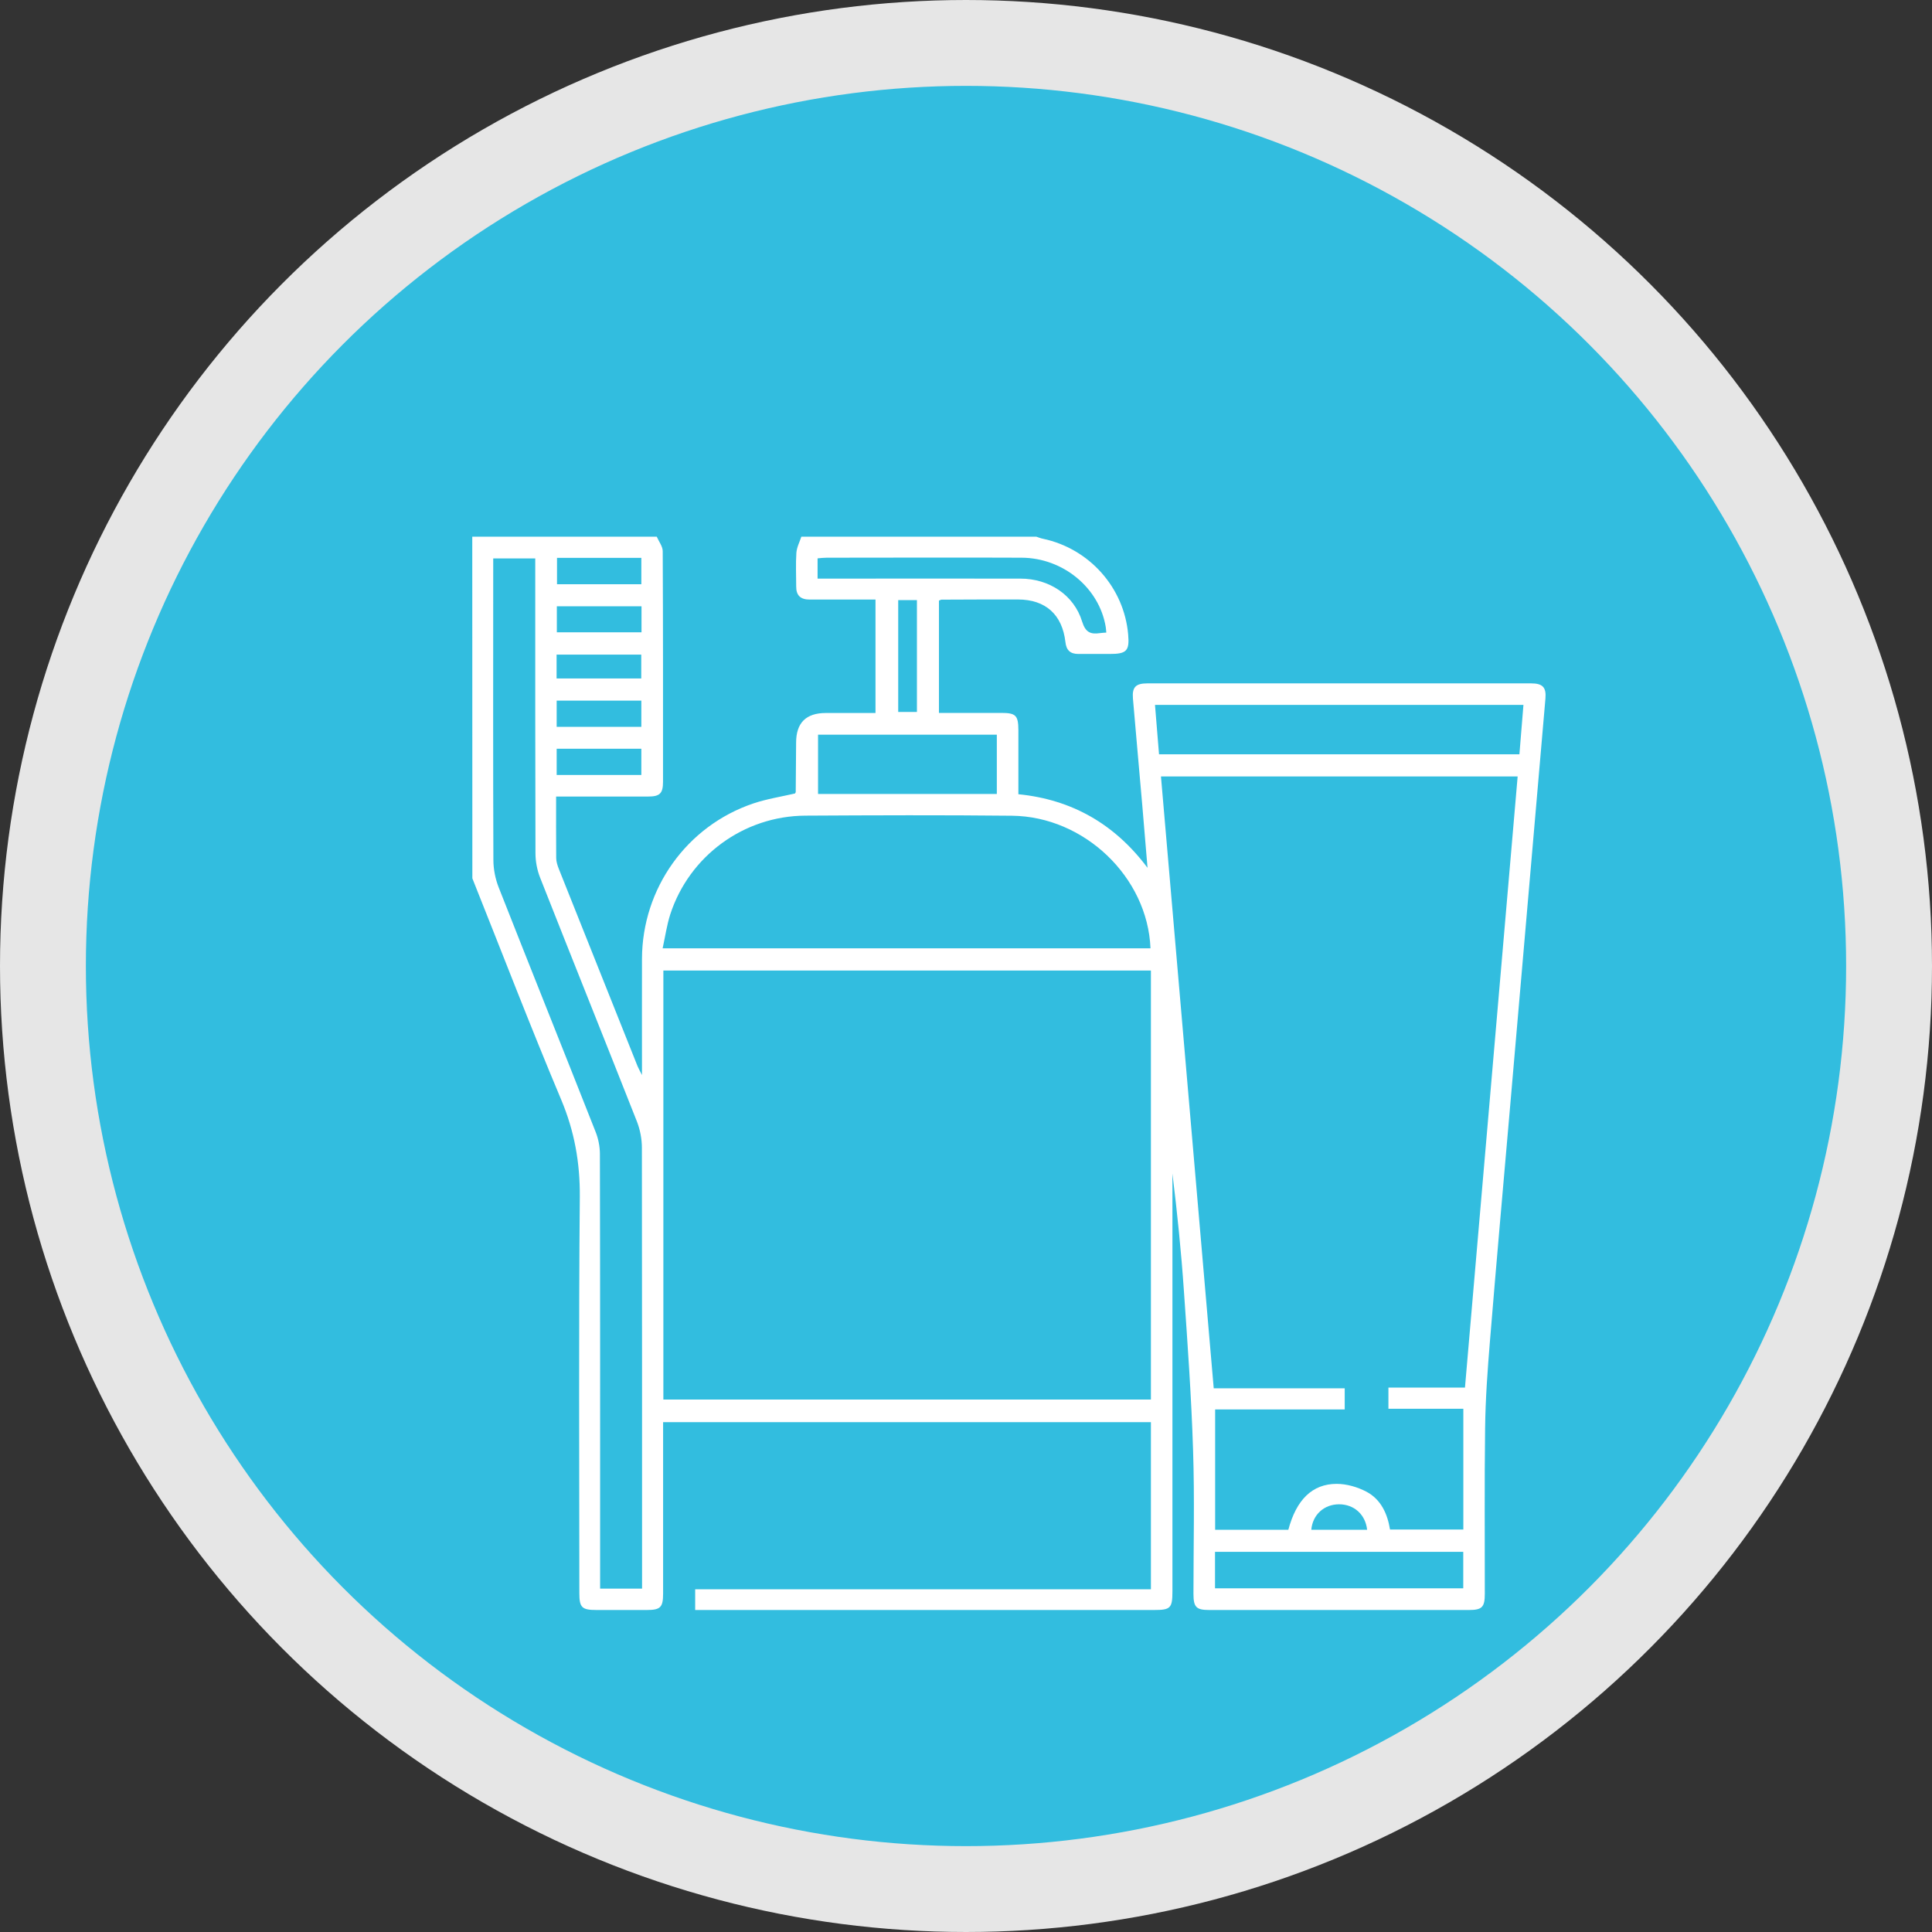 <svg width="45" height="45" viewBox="0 0 45 45" fill="none" xmlns="http://www.w3.org/2000/svg">
<rect x="0" y="0" width="45" height="45" fill="#333333" stroke="none"/>
<circle cx="22.5" cy="22.5" r="21.5" fill="#32BDDF" stroke="#E6E6E6" stroke-width="2"/>
<g clip-path="url(#clip0_258_118)">
<path d="M24.137 12.5C24.189 12.517 24.24 12.539 24.294 12.549C25.372 12.777 26.182 13.686 26.277 14.777C26.311 15.159 26.242 15.232 25.849 15.232C25.604 15.232 25.361 15.232 25.117 15.232C24.93 15.232 24.837 15.146 24.816 14.957C24.743 14.315 24.354 13.965 23.712 13.963C23.119 13.963 22.524 13.963 21.931 13.967C21.916 13.967 21.901 13.978 21.87 13.989V16.605C22.363 16.605 22.841 16.605 23.321 16.605C23.66 16.605 23.718 16.663 23.72 17.002C23.72 17.49 23.72 17.977 23.72 18.499C24.973 18.624 25.967 19.197 26.728 20.213C26.687 19.724 26.646 19.236 26.605 18.746C26.535 17.919 26.457 17.095 26.388 16.267C26.367 16.003 26.455 15.917 26.726 15.917C29.703 15.917 32.683 15.917 35.661 15.917C35.931 15.917 36.019 16.008 35.996 16.272C35.862 17.835 35.727 19.399 35.59 20.963C35.45 22.576 35.31 24.187 35.171 25.8C35.014 27.607 34.853 29.413 34.705 31.221C34.649 31.902 34.599 32.583 34.591 33.266C34.574 34.551 34.586 35.837 34.584 37.124C34.584 37.433 34.52 37.5 34.217 37.5C32.2 37.5 30.18 37.5 28.163 37.5C27.862 37.5 27.798 37.433 27.798 37.122C27.798 36.007 27.826 34.892 27.789 33.778C27.75 32.542 27.662 31.31 27.576 30.077C27.514 29.162 27.42 28.247 27.308 27.334C27.308 27.452 27.308 27.572 27.308 27.69C27.308 30.816 27.308 33.939 27.308 37.064C27.308 37.457 27.265 37.5 26.878 37.5C23.402 37.5 19.928 37.5 16.452 37.5H16.192V37.017H26.807V33.125H15.445C15.445 33.208 15.445 33.294 15.445 33.38C15.445 34.626 15.445 35.87 15.445 37.115C15.445 37.44 15.383 37.5 15.062 37.5C14.671 37.5 14.28 37.5 13.892 37.5C13.552 37.5 13.494 37.442 13.494 37.105C13.494 34.029 13.477 30.953 13.505 27.877C13.511 27.08 13.38 26.348 13.071 25.613C12.353 23.908 11.69 22.179 11.002 20.458C11 17.812 11 15.164 11 12.5C12.433 12.5 13.866 12.5 15.297 12.5C15.346 12.614 15.436 12.726 15.436 12.839C15.445 14.629 15.443 16.418 15.443 18.207C15.443 18.48 15.37 18.553 15.095 18.553C14.467 18.553 13.842 18.553 13.215 18.553C13.129 18.553 13.045 18.553 12.953 18.553C12.953 19.055 12.951 19.52 12.955 19.983C12.955 20.069 12.985 20.16 13.017 20.241C13.627 21.773 14.238 23.302 14.85 24.834C14.871 24.885 14.899 24.932 14.953 25.04C14.953 24.093 14.951 23.214 14.953 22.335C14.957 20.694 15.995 19.238 17.546 18.714C17.857 18.609 18.19 18.557 18.517 18.482C18.521 18.474 18.534 18.458 18.534 18.445C18.538 18.063 18.541 17.681 18.543 17.299C18.543 16.837 18.773 16.607 19.235 16.607H20.392V13.965C19.868 13.965 19.363 13.963 18.861 13.965C18.646 13.965 18.543 13.87 18.545 13.658C18.545 13.398 18.532 13.136 18.549 12.878C18.558 12.749 18.624 12.625 18.665 12.5C20.489 12.5 22.311 12.5 24.135 12.5H24.137ZM35.347 18.085H27.041C27.452 22.84 27.86 27.579 28.27 32.336H31.321V32.828H28.303V35.631H30.008C30.193 34.935 30.563 34.562 31.134 34.562C31.366 34.562 31.617 34.635 31.826 34.744C32.169 34.925 32.318 35.266 32.376 35.625H34.084V32.813H32.339V32.319H34.122C34.533 27.566 34.939 22.834 35.349 18.085H35.347ZM15.451 32.598H26.807V22.606H15.451V32.598ZM26.797 22.086C26.73 20.428 25.254 19.017 23.57 19C21.967 18.983 20.364 18.989 18.762 18.998C17.325 19.004 16.053 19.936 15.61 21.302C15.531 21.552 15.494 21.814 15.434 22.088H26.794L26.797 22.086ZM14.955 36.999V36.692C14.955 33.374 14.955 30.055 14.951 26.735C14.951 26.53 14.91 26.314 14.835 26.122C14.087 24.226 13.327 22.335 12.579 20.439C12.51 20.263 12.472 20.063 12.472 19.874C12.465 17.677 12.467 15.481 12.467 13.284V13.007H11.488V13.318C11.488 15.556 11.483 17.793 11.492 20.031C11.492 20.243 11.537 20.469 11.614 20.666C12.364 22.572 13.127 24.471 13.877 26.374C13.937 26.528 13.971 26.702 13.973 26.868C13.98 30.145 13.978 33.425 13.978 36.703V37.002H14.955V36.999ZM35.487 16.418H26.902C26.934 16.809 26.966 17.185 26.996 17.569H35.39C35.422 17.187 35.452 16.811 35.484 16.418H35.487ZM23.218 18.493V17.112H19.054V18.493H23.218ZM28.3 36.995H34.082V36.145H28.3V36.995ZM19.041 13.477C19.151 13.477 19.239 13.477 19.327 13.477C20.807 13.477 22.287 13.475 23.767 13.477C24.438 13.477 25.016 13.86 25.205 14.478C25.282 14.727 25.4 14.779 25.617 14.747C25.664 14.74 25.712 14.738 25.768 14.734C25.763 14.684 25.761 14.644 25.755 14.605C25.606 13.696 24.764 12.994 23.795 12.99C22.283 12.983 20.771 12.99 19.258 12.99C19.189 12.99 19.119 12.998 19.043 13.005V13.477H19.041ZM12.974 12.994V13.608H14.938V12.994H12.974ZM12.97 14.122V14.727H14.942V14.122H12.97ZM12.966 16.319V16.929H14.938V16.319H12.966ZM12.966 17.44V18.05H14.938V17.44H12.966ZM12.964 15.803H14.936V15.247H12.964V15.803ZM20.921 13.978V16.583H21.357V13.978H20.921ZM30.543 35.631H31.843C31.804 35.275 31.538 35.038 31.19 35.038C30.84 35.038 30.573 35.281 30.543 35.631Z" fill="white"/>
</g>
<defs>
<clipPath id="clip0_258_118">
<rect width="25" height="25" fill="white" transform="translate(11 12.5)"/>
</clipPath>
</defs>
</svg>
